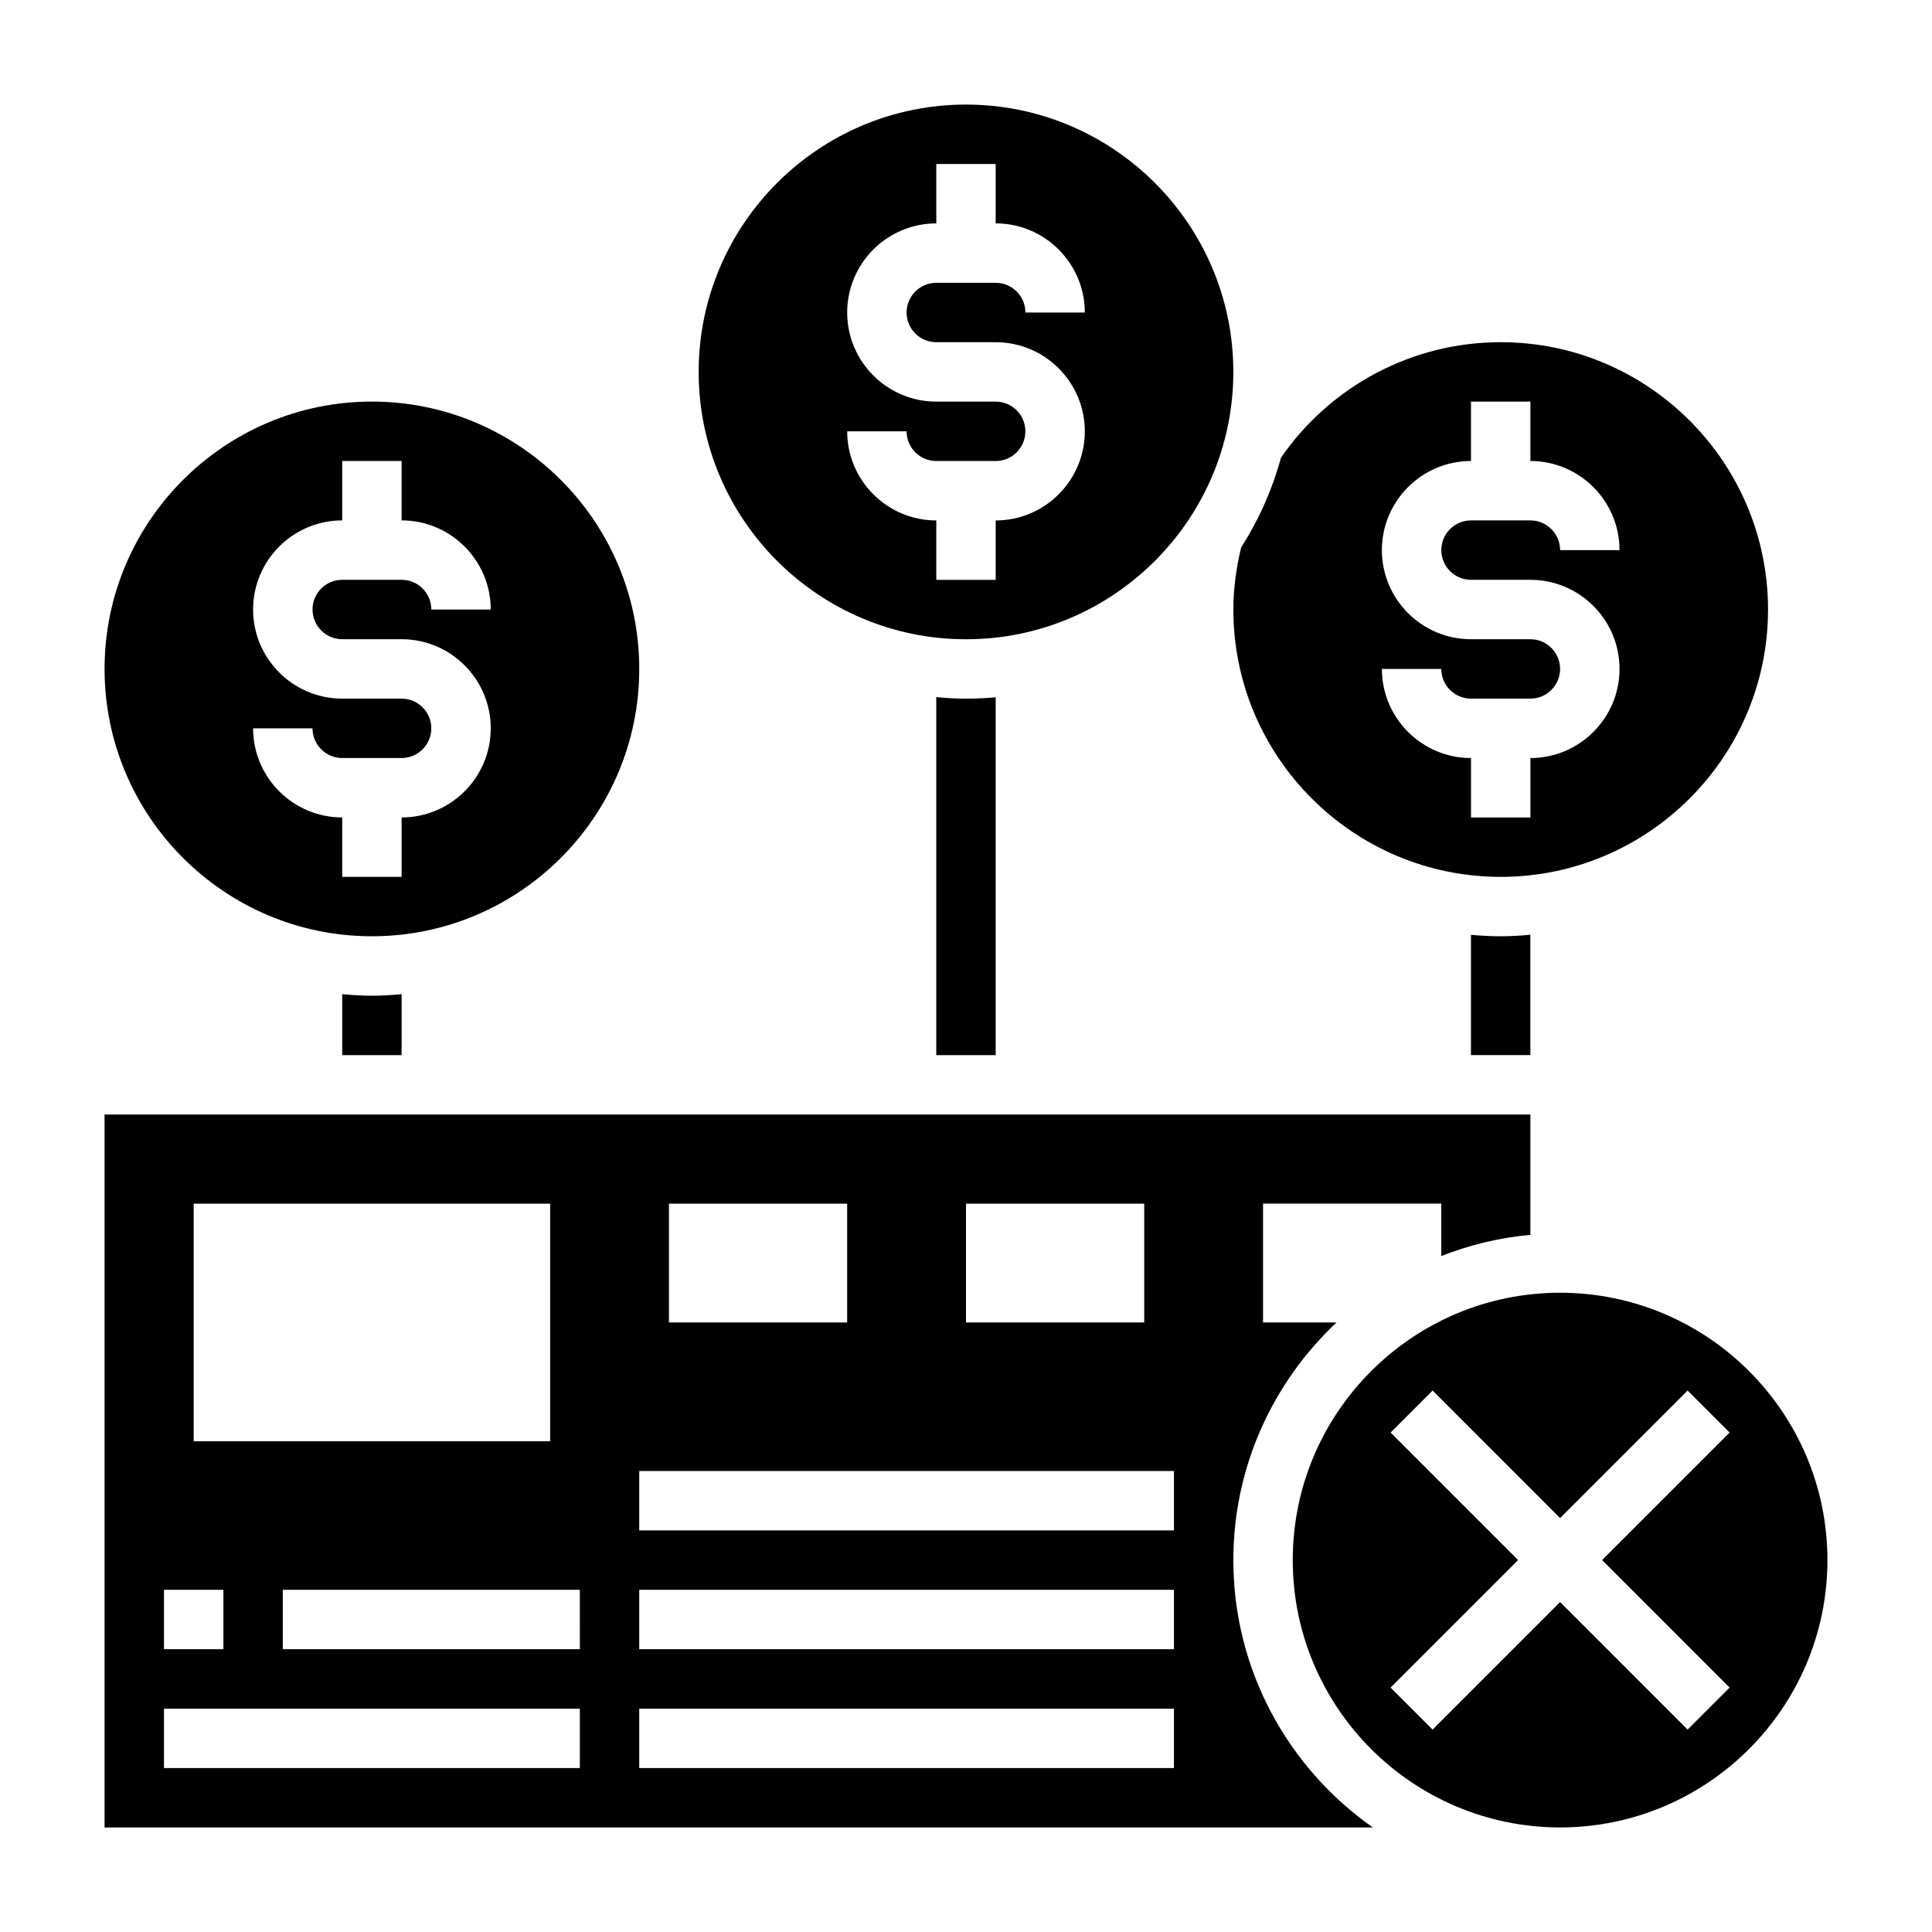 <?xml version="1.0" encoding="UTF-8"?>
<!-- Uploaded to: SVG Repo, www.svgrepo.com, Generator: SVG Repo Mixer Tools -->
<svg fill="#000000" width="800px" height="800px" version="1.1" viewBox="144 144 512 512" xmlns="http://www.w3.org/2000/svg">
 <g>
  <path d="m533.82 391.74v31.871h15.742v-31.891c-2.598 0.238-5.211 0.402-7.871 0.402-2.652 0-5.273-0.148-7.871-0.383z"/>
  <path d="m392.12 328.75v94.863h15.742l0.004-94.824c-2.59 0.234-5.219 0.359-7.871 0.359-2.664 0-5.277-0.164-7.875-0.398z"/>
  <path d="m234.69 407.47v16.145h15.742v-16.145c-2.598 0.238-5.211 0.402-7.871 0.402s-5.273-0.164-7.871-0.402z"/>
  <path d="m242.56 392.12c39.07 0 70.848-31.789 70.848-70.848 0-39.062-31.781-70.848-70.848-70.848-39.07 0-70.848 31.789-70.848 70.848 0 39.062 31.777 70.848 70.848 70.848zm7.871-62.977h-15.742c-13.02 0-23.617-10.598-23.617-23.617s10.598-23.617 23.617-23.617v-15.742h15.742v15.742c13.02 0 23.617 10.598 23.617 23.617h-15.742c0-4.336-3.527-7.871-7.871-7.871h-15.742c-4.344 0-7.871 3.535-7.871 7.871s3.527 7.871 7.871 7.871h15.742c13.02 0 23.617 10.598 23.617 23.617s-10.598 23.617-23.617 23.617v15.742h-15.742v-15.742c-13.02 0-23.617-10.598-23.617-23.617h15.742c0 4.336 3.527 7.871 7.871 7.871h15.742c4.344 0 7.871-3.535 7.871-7.871 0-4.336-3.523-7.871-7.871-7.871z"/>
  <path d="m557.44 486.59c-39.07 0-70.848 31.781-70.848 70.848 0 39.07 31.781 70.848 70.848 70.848 39.07 0 70.848-31.781 70.848-70.848 0.004-39.066-31.777-70.848-70.848-70.848zm44.926 104.64-11.133 11.133-33.793-33.797-33.793 33.793-11.133-11.133 33.797-33.793-33.793-33.793 11.133-11.133 33.789 33.797 33.793-33.793 11.133 11.133-33.793 33.789z"/>
  <path d="m470.85 557.44c0-24.82 10.555-47.168 27.348-62.977h-19.477v-31.488h47.23v13.887c7.438-2.922 15.352-4.863 23.617-5.613v-31.887h-377.86v188.93h336.1c-22.312-15.684-36.961-41.566-36.961-70.852zm-70.848-94.461h47.23v31.488h-47.23zm-78.723 0h47.23v31.488h-47.23zm-125.95 0h94.465v62.977l-94.465-0.004zm-7.871 102.34h15.742v15.742h-15.742zm110.21 47.23h-110.21v-15.742h110.21zm0-31.488h-78.723v-15.742h78.719zm157.44 31.488h-141.7v-15.742h141.7zm0-31.488h-141.7v-15.742h141.7zm0-31.488h-141.7v-15.742h141.7z"/>
  <path d="m541.7 376.38c39.07 0 70.848-31.789 70.848-70.848 0-39.062-31.781-70.848-70.848-70.848-23.309 0-44.973 11.453-58.238 30.613-2.32 8.516-5.894 16.516-10.547 23.781-1.332 5.582-2.062 11.113-2.062 16.453 0 39.059 31.777 70.848 70.848 70.848zm7.871-62.977h-15.742c-13.02 0-23.617-10.598-23.617-23.617 0-13.02 10.598-23.617 23.617-23.617v-15.742h15.742v15.742c13.02 0 23.617 10.598 23.617 23.617h-15.742c0-4.336-3.527-7.871-7.871-7.871h-15.742c-4.344 0-7.871 3.535-7.871 7.871 0 4.336 3.527 7.871 7.871 7.871h15.742c13.02 0 23.617 10.598 23.617 23.617 0 13.02-10.598 23.617-23.617 23.617v15.742h-15.742v-15.742c-13.02 0-23.617-10.598-23.617-23.617h15.742c0 4.336 3.527 7.871 7.871 7.871h15.742c4.344 0 7.871-3.535 7.871-7.871 0-4.336-3.523-7.871-7.871-7.871z"/>
  <path d="m400 313.41c39.07 0 70.848-31.789 70.848-70.848 0-39.062-31.781-70.848-70.848-70.848-39.07 0-70.848 31.789-70.848 70.848-0.004 39.059 31.777 70.848 70.848 70.848zm7.871-62.977h-15.742c-13.02 0-23.617-10.598-23.617-23.617s10.598-23.617 23.617-23.617l-0.004-15.742h15.742v15.742c13.02 0 23.617 10.598 23.617 23.617h-15.742c0-4.336-3.527-7.871-7.871-7.871h-15.742c-4.344 0-7.871 3.535-7.871 7.871s3.527 7.871 7.871 7.871h15.742c13.02 0 23.617 10.598 23.617 23.617s-10.598 23.617-23.617 23.617v15.742h-15.742v-15.742c-13.02 0-23.617-10.598-23.617-23.617h15.742c0 4.336 3.527 7.871 7.871 7.871h15.742c4.344 0 7.871-3.535 7.871-7.871 0.004-4.336-3.523-7.871-7.867-7.871z"/>
 </g>
</svg>